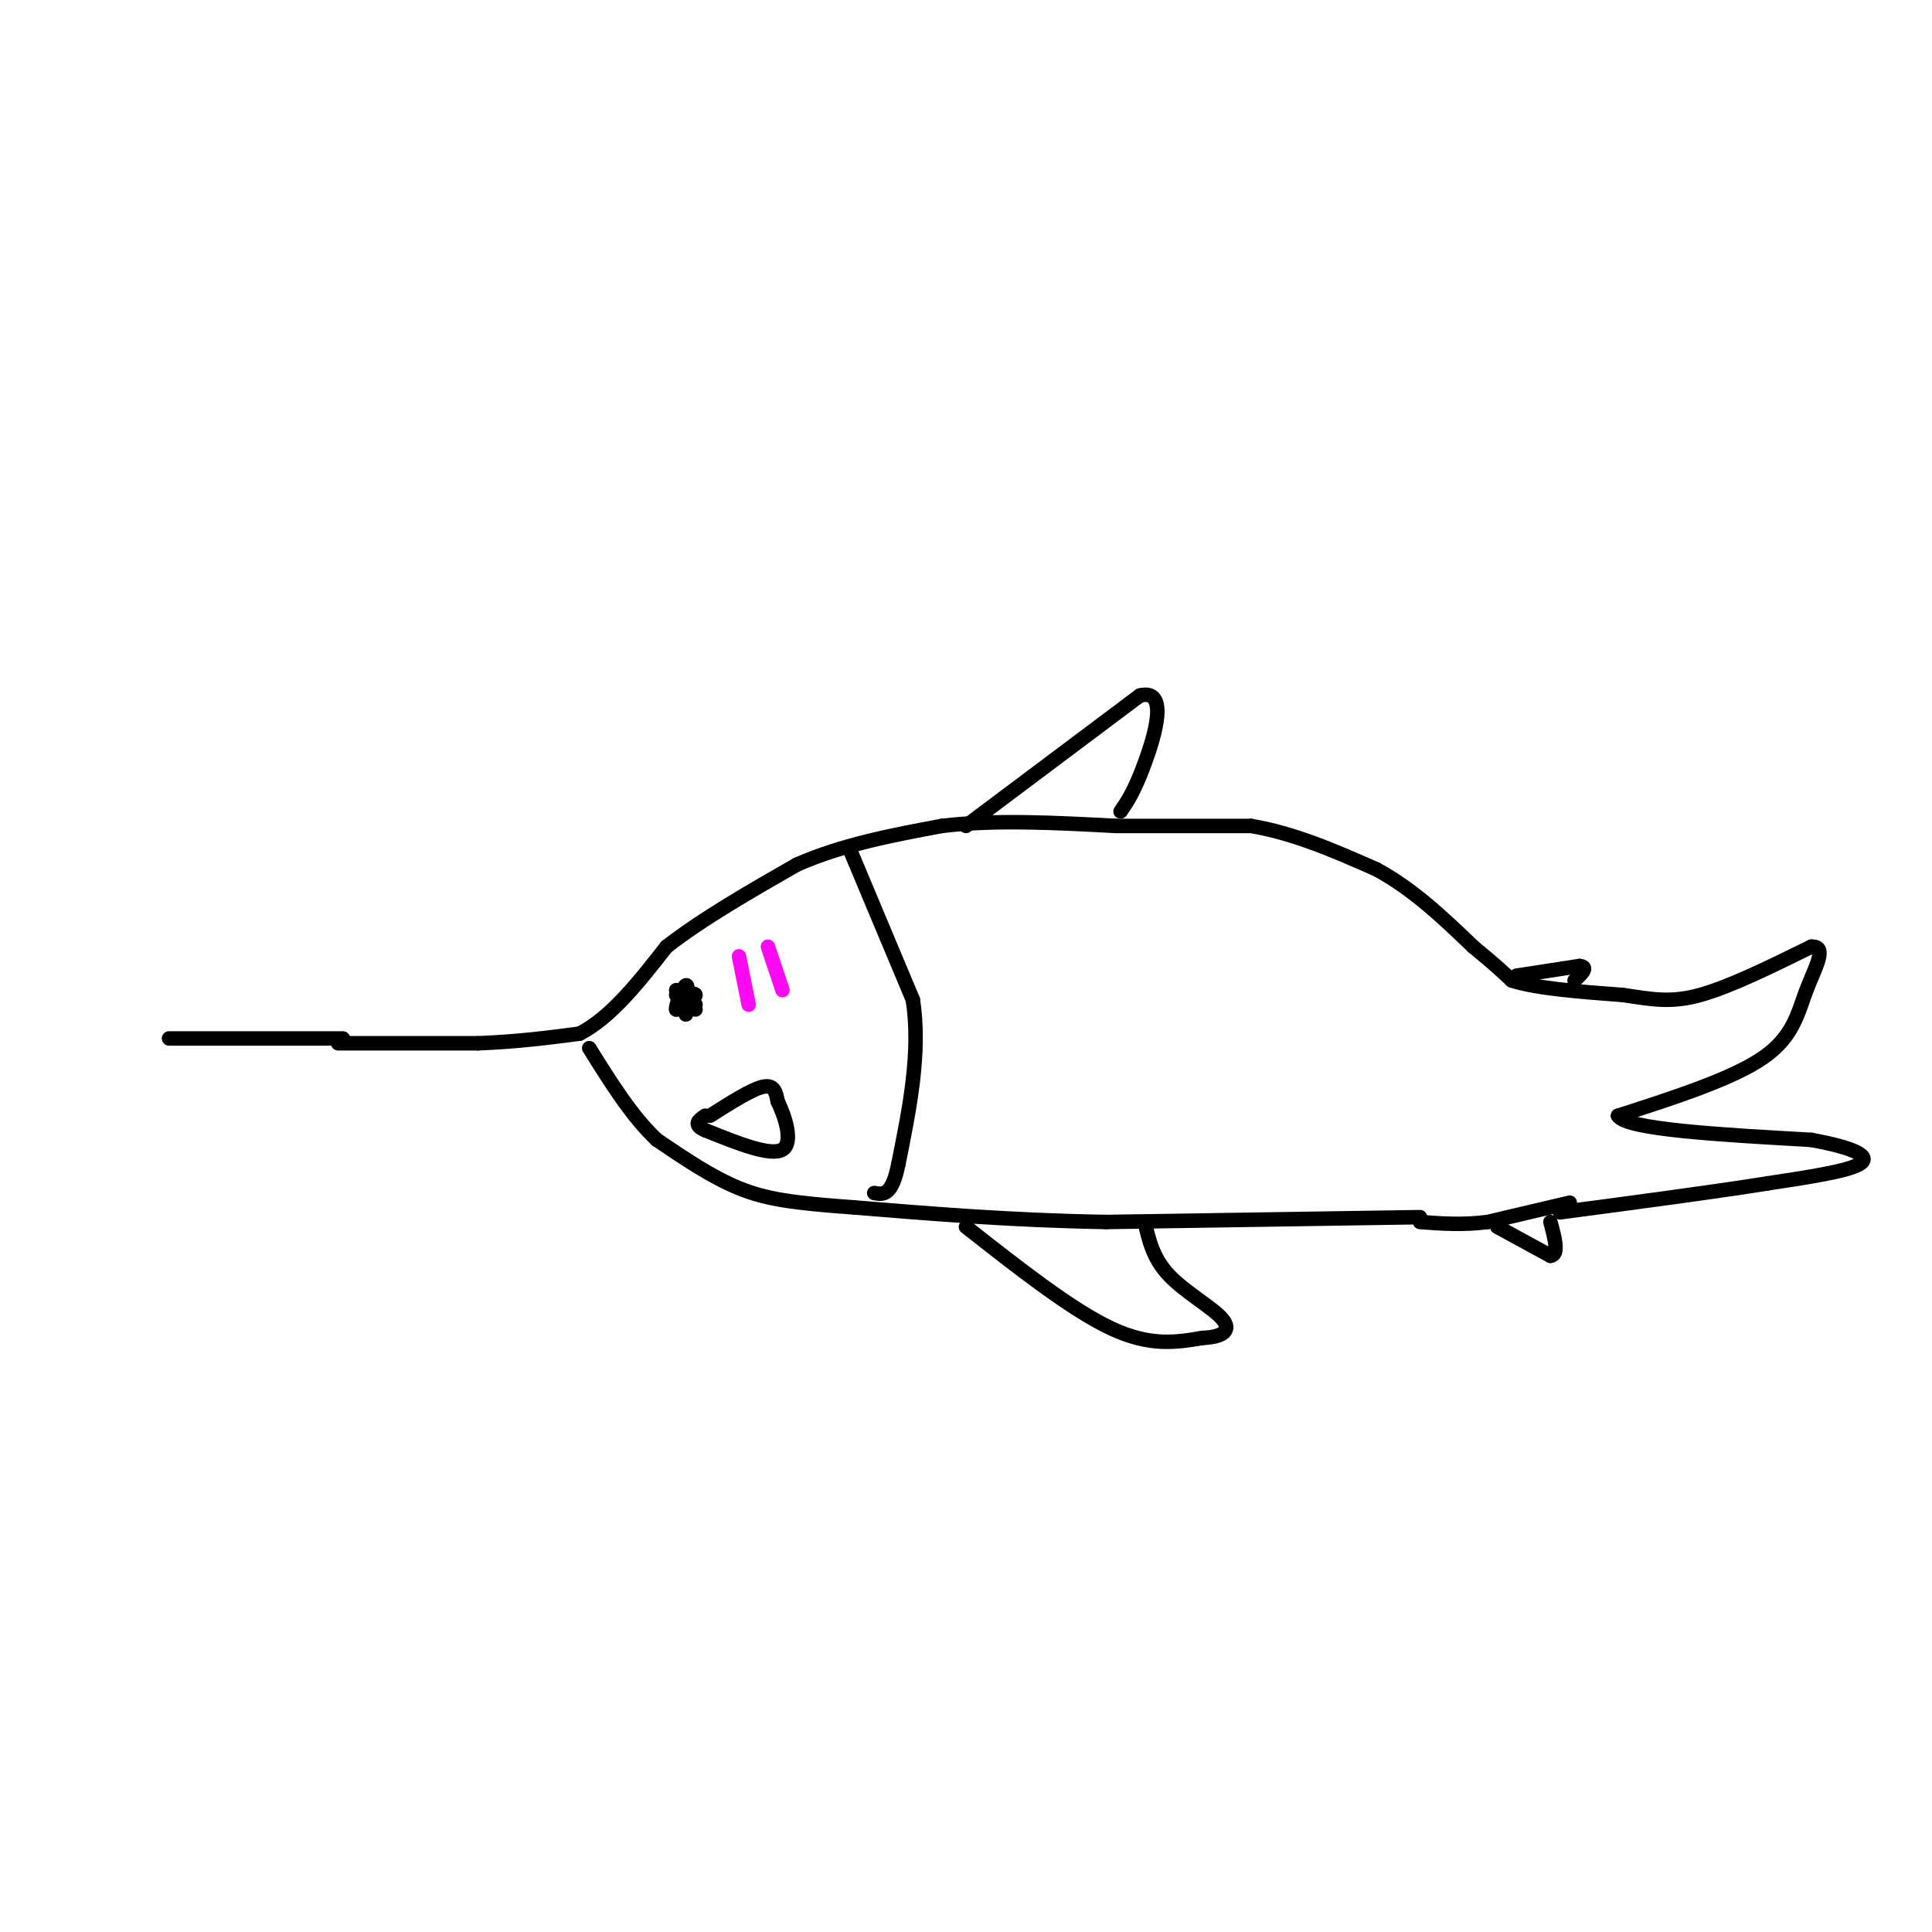 <svg viewBox='0 0 400 400' version='1.1' xmlns='http://www.w3.org/2000/svg' xmlns:xlink='http://www.w3.org/1999/xlink'><g fill='none' stroke='#000000' stroke-width='3' stroke-linecap='round' stroke-linejoin='round'><path d='M70,216c0.000,0.000 29.000,0.000 29,0'/><path d='M99,216c8.333,-0.333 14.667,-1.167 21,-2'/><path d='M120,214c6.500,-3.333 12.250,-10.667 18,-18'/><path d='M138,196c7.500,-5.833 17.250,-11.417 27,-17'/><path d='M165,179c9.500,-4.167 19.750,-6.083 30,-8'/><path d='M195,171c11.000,-1.333 23.500,-0.667 36,0'/><path d='M231,171c10.667,0.000 19.333,0.000 28,0'/><path d='M259,171c9.000,1.500 17.500,5.250 26,9'/><path d='M285,180c7.667,4.167 13.833,10.083 20,16'/><path d='M305,196c4.667,3.833 6.333,5.417 8,7'/><path d='M313,203c5.167,1.667 14.083,2.333 23,3'/><path d='M336,206c6.111,0.911 9.889,1.689 16,0c6.111,-1.689 14.556,-5.844 23,-10'/><path d='M375,196c3.512,-0.202 0.792,4.292 -1,9c-1.792,4.708 -2.655,9.631 -9,14c-6.345,4.369 -18.173,8.185 -30,12'/><path d='M335,231c1.667,2.833 20.833,3.917 40,5'/><path d='M375,236c9.289,1.711 12.511,3.489 10,5c-2.511,1.511 -10.756,2.756 -19,4'/><path d='M366,245c-10.333,1.667 -26.667,3.833 -43,6'/><path d='M325,249c0.000,0.000 -17.000,4.000 -17,4'/><path d='M308,253c-5.167,0.667 -9.583,0.333 -14,0'/><path d='M294,252c0.000,0.000 -65.000,1.000 -65,1'/><path d='M229,253c-19.500,-0.333 -35.750,-1.667 -52,-3'/><path d='M177,250c-12.667,-0.911 -18.333,-1.689 -24,-4c-5.667,-2.311 -11.333,-6.156 -17,-10'/><path d='M136,236c-5.167,-4.833 -9.583,-11.917 -14,-19'/><path d='M71,215c0.000,0.000 -36.000,0.000 -36,0'/><path d='M176,176c0.000,0.000 13.000,31.000 13,31'/><path d='M189,207c1.667,10.833 -0.667,22.417 -3,34'/><path d='M186,241c-1.333,6.667 -3.167,6.333 -5,6'/><path d='M140,205c1.917,1.417 3.833,2.833 4,3c0.167,0.167 -1.417,-0.917 -3,-2'/><path d='M141,206c0.000,0.167 1.500,1.583 3,3'/><path d='M147,231c4.333,-2.750 8.667,-5.500 11,-6c2.333,-0.500 2.667,1.250 3,3'/><path d='M161,228c1.400,2.867 3.400,8.533 1,10c-2.400,1.467 -9.200,-1.267 -16,-4'/><path d='M146,234c-2.667,-1.167 -1.333,-2.083 0,-3'/><path d='M140,206c2.000,-0.250 4.000,-0.500 4,0c0.000,0.500 -2.000,1.750 -4,3'/><path d='M140,209c-0.178,-0.911 1.378,-4.689 2,-5c0.622,-0.311 0.311,2.844 0,6'/><path d='M142,210c0.000,0.167 0.000,-2.417 0,-5'/></g>
<g fill='none' stroke='#FD0AF3' stroke-width='3' stroke-linecap='round' stroke-linejoin='round'><path d='M153,198c0.000,0.000 2.000,10.000 2,10'/><path d='M159,196c0.000,0.000 3.000,9.000 3,9'/></g>
<g fill='none' stroke='#000000' stroke-width='3' stroke-linecap='round' stroke-linejoin='round'><path d='M200,171c0.000,0.000 36.000,-27.000 36,-27'/><path d='M236,144c6.044,-1.533 3.156,8.133 1,14c-2.156,5.867 -3.578,7.933 -5,10'/><path d='M200,254c10.917,8.583 21.833,17.167 30,21c8.167,3.833 13.583,2.917 19,2'/><path d='M249,277c4.440,-0.190 6.042,-1.667 4,-4c-2.042,-2.333 -7.726,-5.524 -11,-9c-3.274,-3.476 -4.137,-7.238 -5,-11'/><path d='M310,254c0.000,0.000 11.000,6.000 11,6'/><path d='M321,260c1.833,-0.167 0.917,-3.583 0,-7'/><path d='M314,202c0.000,0.000 13.000,-2.000 13,-2'/><path d='M327,200c2.000,0.167 0.500,1.583 -1,3'/></g>
</svg>